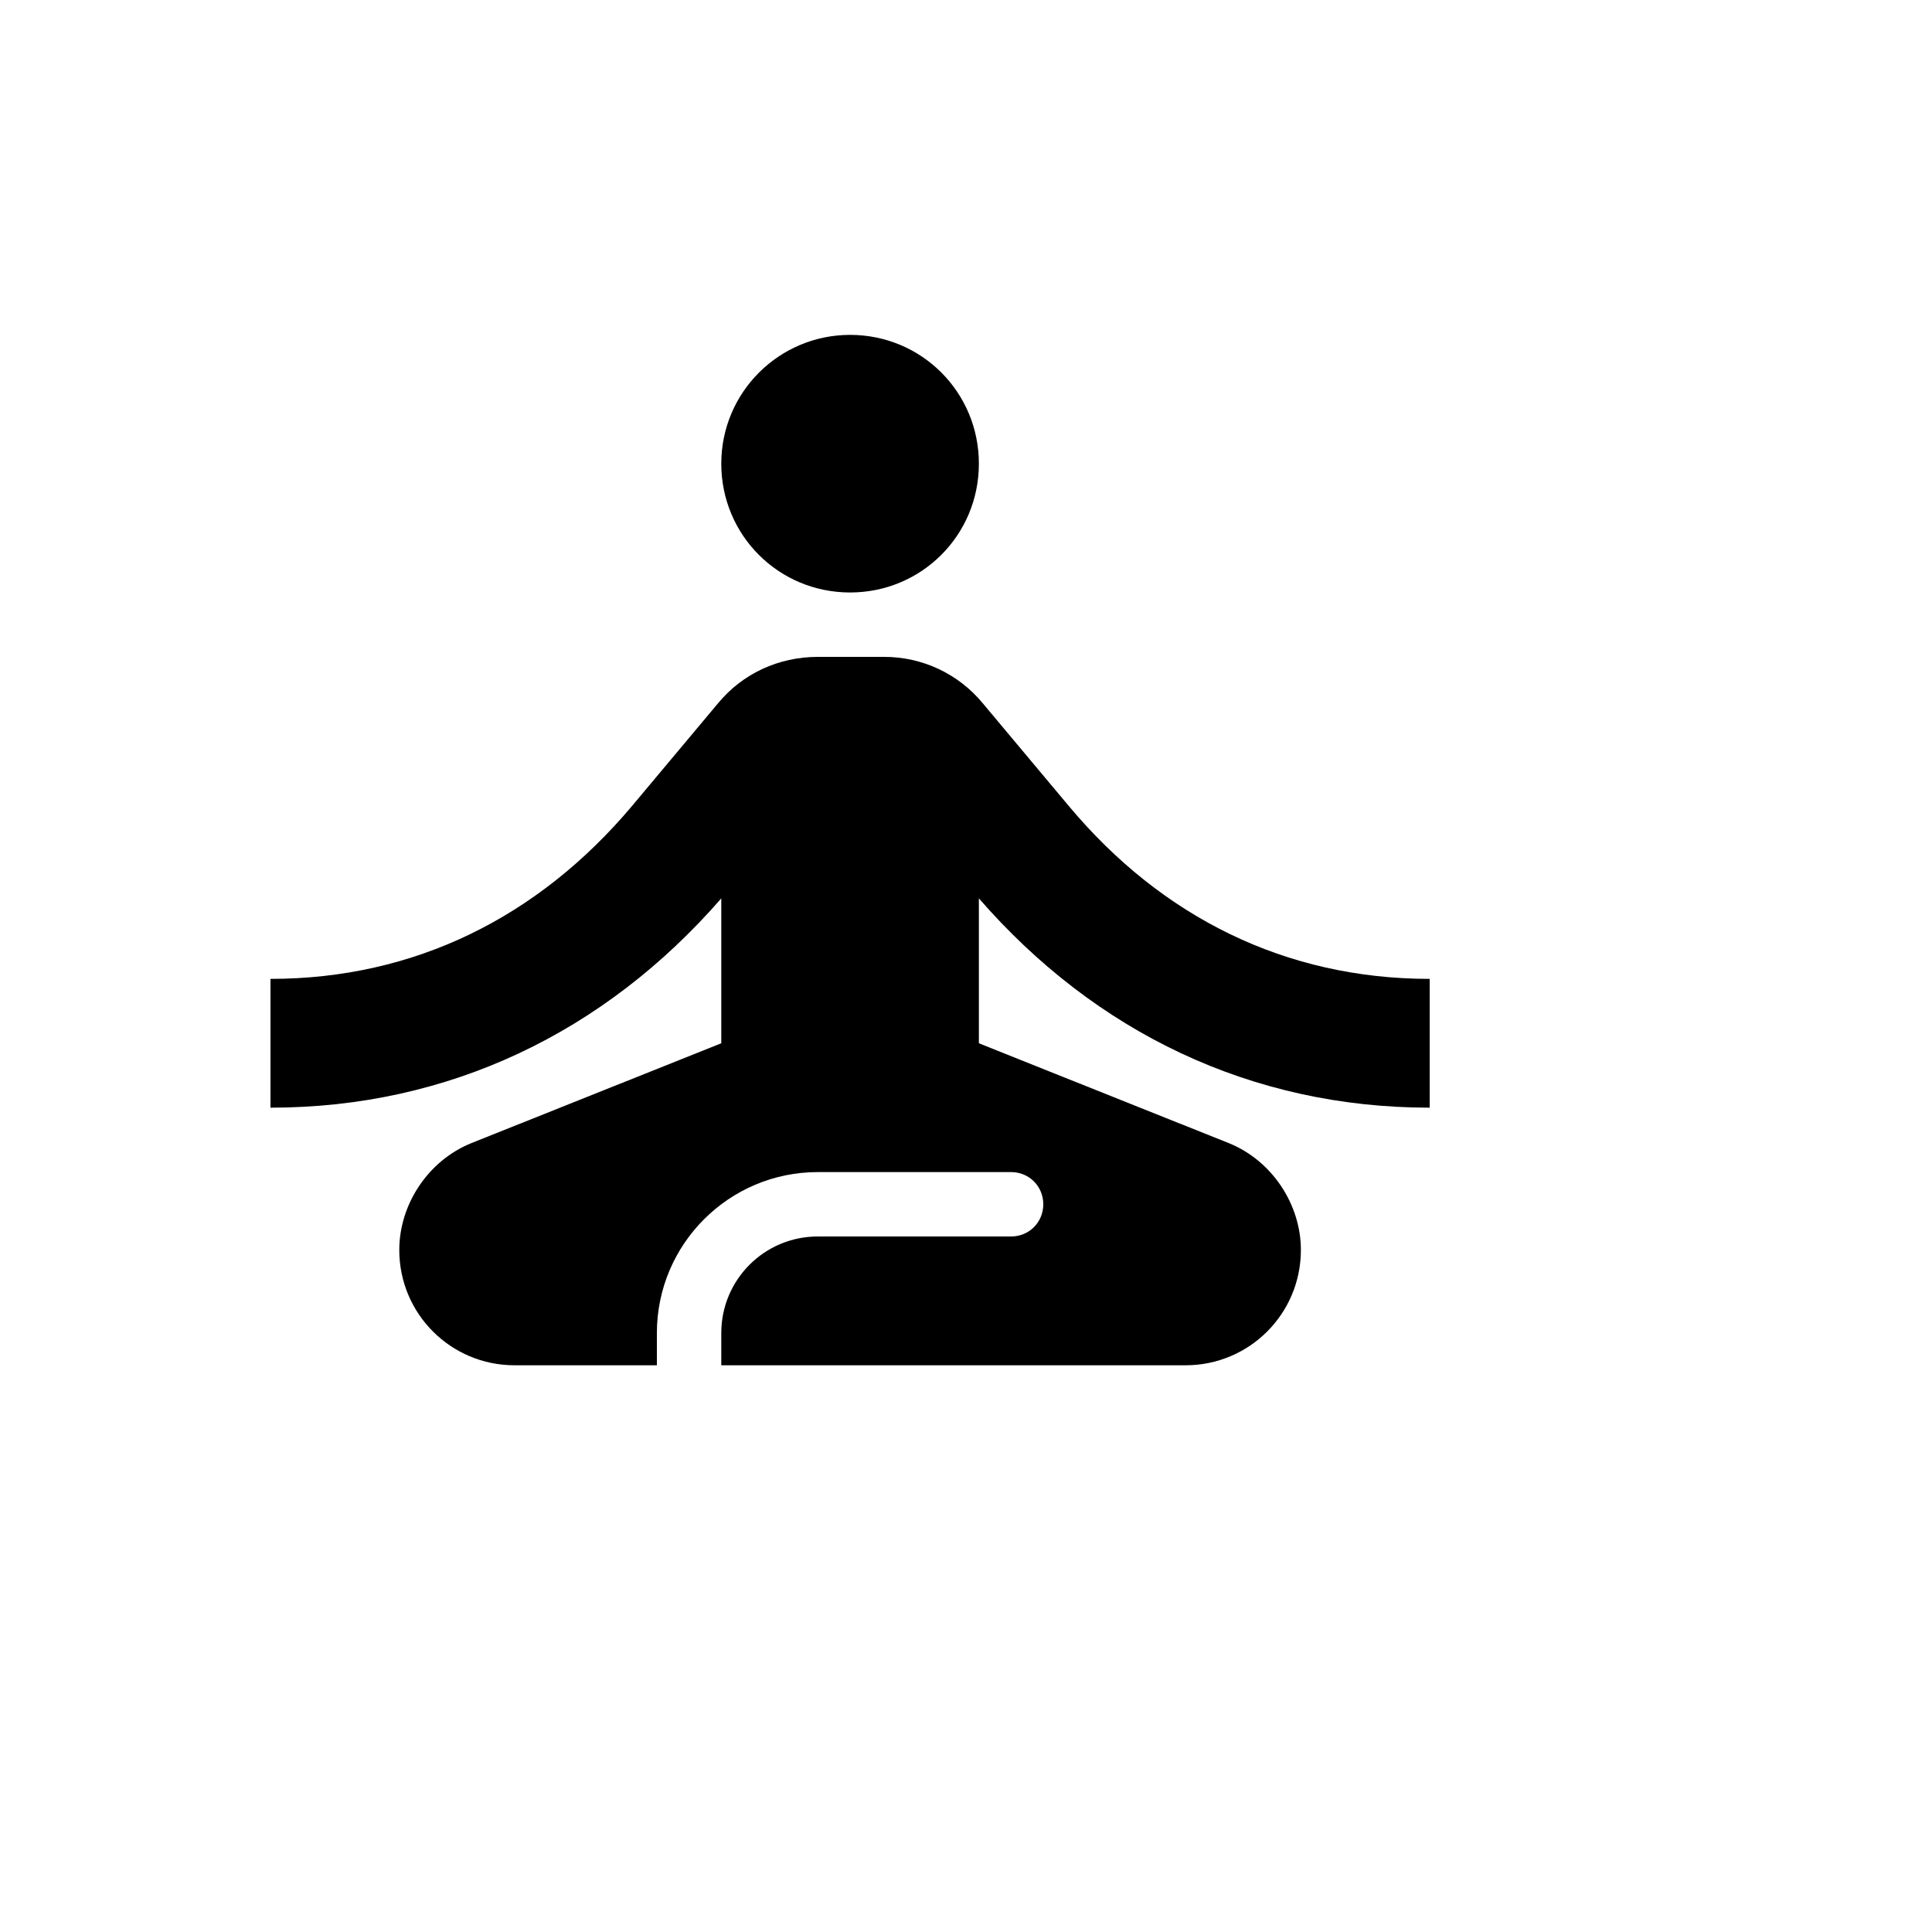 <svg xmlns="http://www.w3.org/2000/svg" version="1.1" xmlns:xlink="http://www.w3.org/1999/xlink" width="100%" height="100%" id="svgWorkerArea" viewBox="-25 -25 625 625" xmlns:idraw="https://idraw.muisca.co" style="background: white;"><defs id="defsdoc"><pattern id="patternBool" x="0" y="0" width="10" height="10" patternUnits="userSpaceOnUse" patternTransform="rotate(35)"><circle cx="5" cy="5" r="4" style="stroke: none;fill: #ff000070;"></circle></pattern></defs><g id="fileImp-318482095" class="cosito"><path id="pathImp-263646909" class="grouped" d="M250 83.333C273.125 83.333 291.667 101.875 291.667 125 291.667 148.125 273.125 166.667 250 166.667 226.875 166.667 208.333 148.125 208.333 125 208.333 101.875 227.083 83.333 250 83.333M437.5 333.333C437.5 333.333 437.5 291.667 437.5 291.667 390.833 291.667 350.833 271.667 320.833 235.833 320.833 235.833 292.917 202.5 292.917 202.5 285 192.917 273.333 187.5 261.042 187.5 261.042 187.5 239.583 187.5 239.583 187.5 226.875 187.5 215.208 192.917 207.292 202.5 207.292 202.5 179.375 235.833 179.375 235.833 149.167 271.667 109.167 291.667 62.5 291.667 62.5 291.667 62.5 333.333 62.5 333.333 120.208 333.333 170.625 308.958 208.333 265.625 208.333 265.625 208.333 312.5 208.333 312.5 208.333 312.5 127.5 344.792 127.5 344.792 113.542 350.417 104.167 364.583 104.167 379.375 104.167 400 120.833 416.667 141.458 416.667 141.458 416.667 187.5 416.667 187.5 416.667 187.5 416.667 187.5 406.25 187.5 406.25 187.5 377.5 210.833 354.167 239.583 354.167 239.583 354.167 302.083 354.167 302.083 354.167 307.917 354.167 312.5 358.75 312.5 364.583 312.5 370.417 307.917 375 302.083 375 302.083 375 239.583 375 239.583 375 222.292 375 208.333 388.958 208.333 406.25 208.333 406.25 208.333 416.667 208.333 416.667 208.333 416.667 358.542 416.667 358.542 416.667 379.167 416.667 395.833 400 395.833 379.375 395.833 364.583 386.458 350.417 372.5 344.792 372.5 344.792 291.667 312.5 291.667 312.5 291.667 312.5 291.667 265.625 291.667 265.625 329.375 308.958 379.792 333.333 437.5 333.333 437.5 333.333 437.5 333.333 437.5 333.333"></path></g></svg>